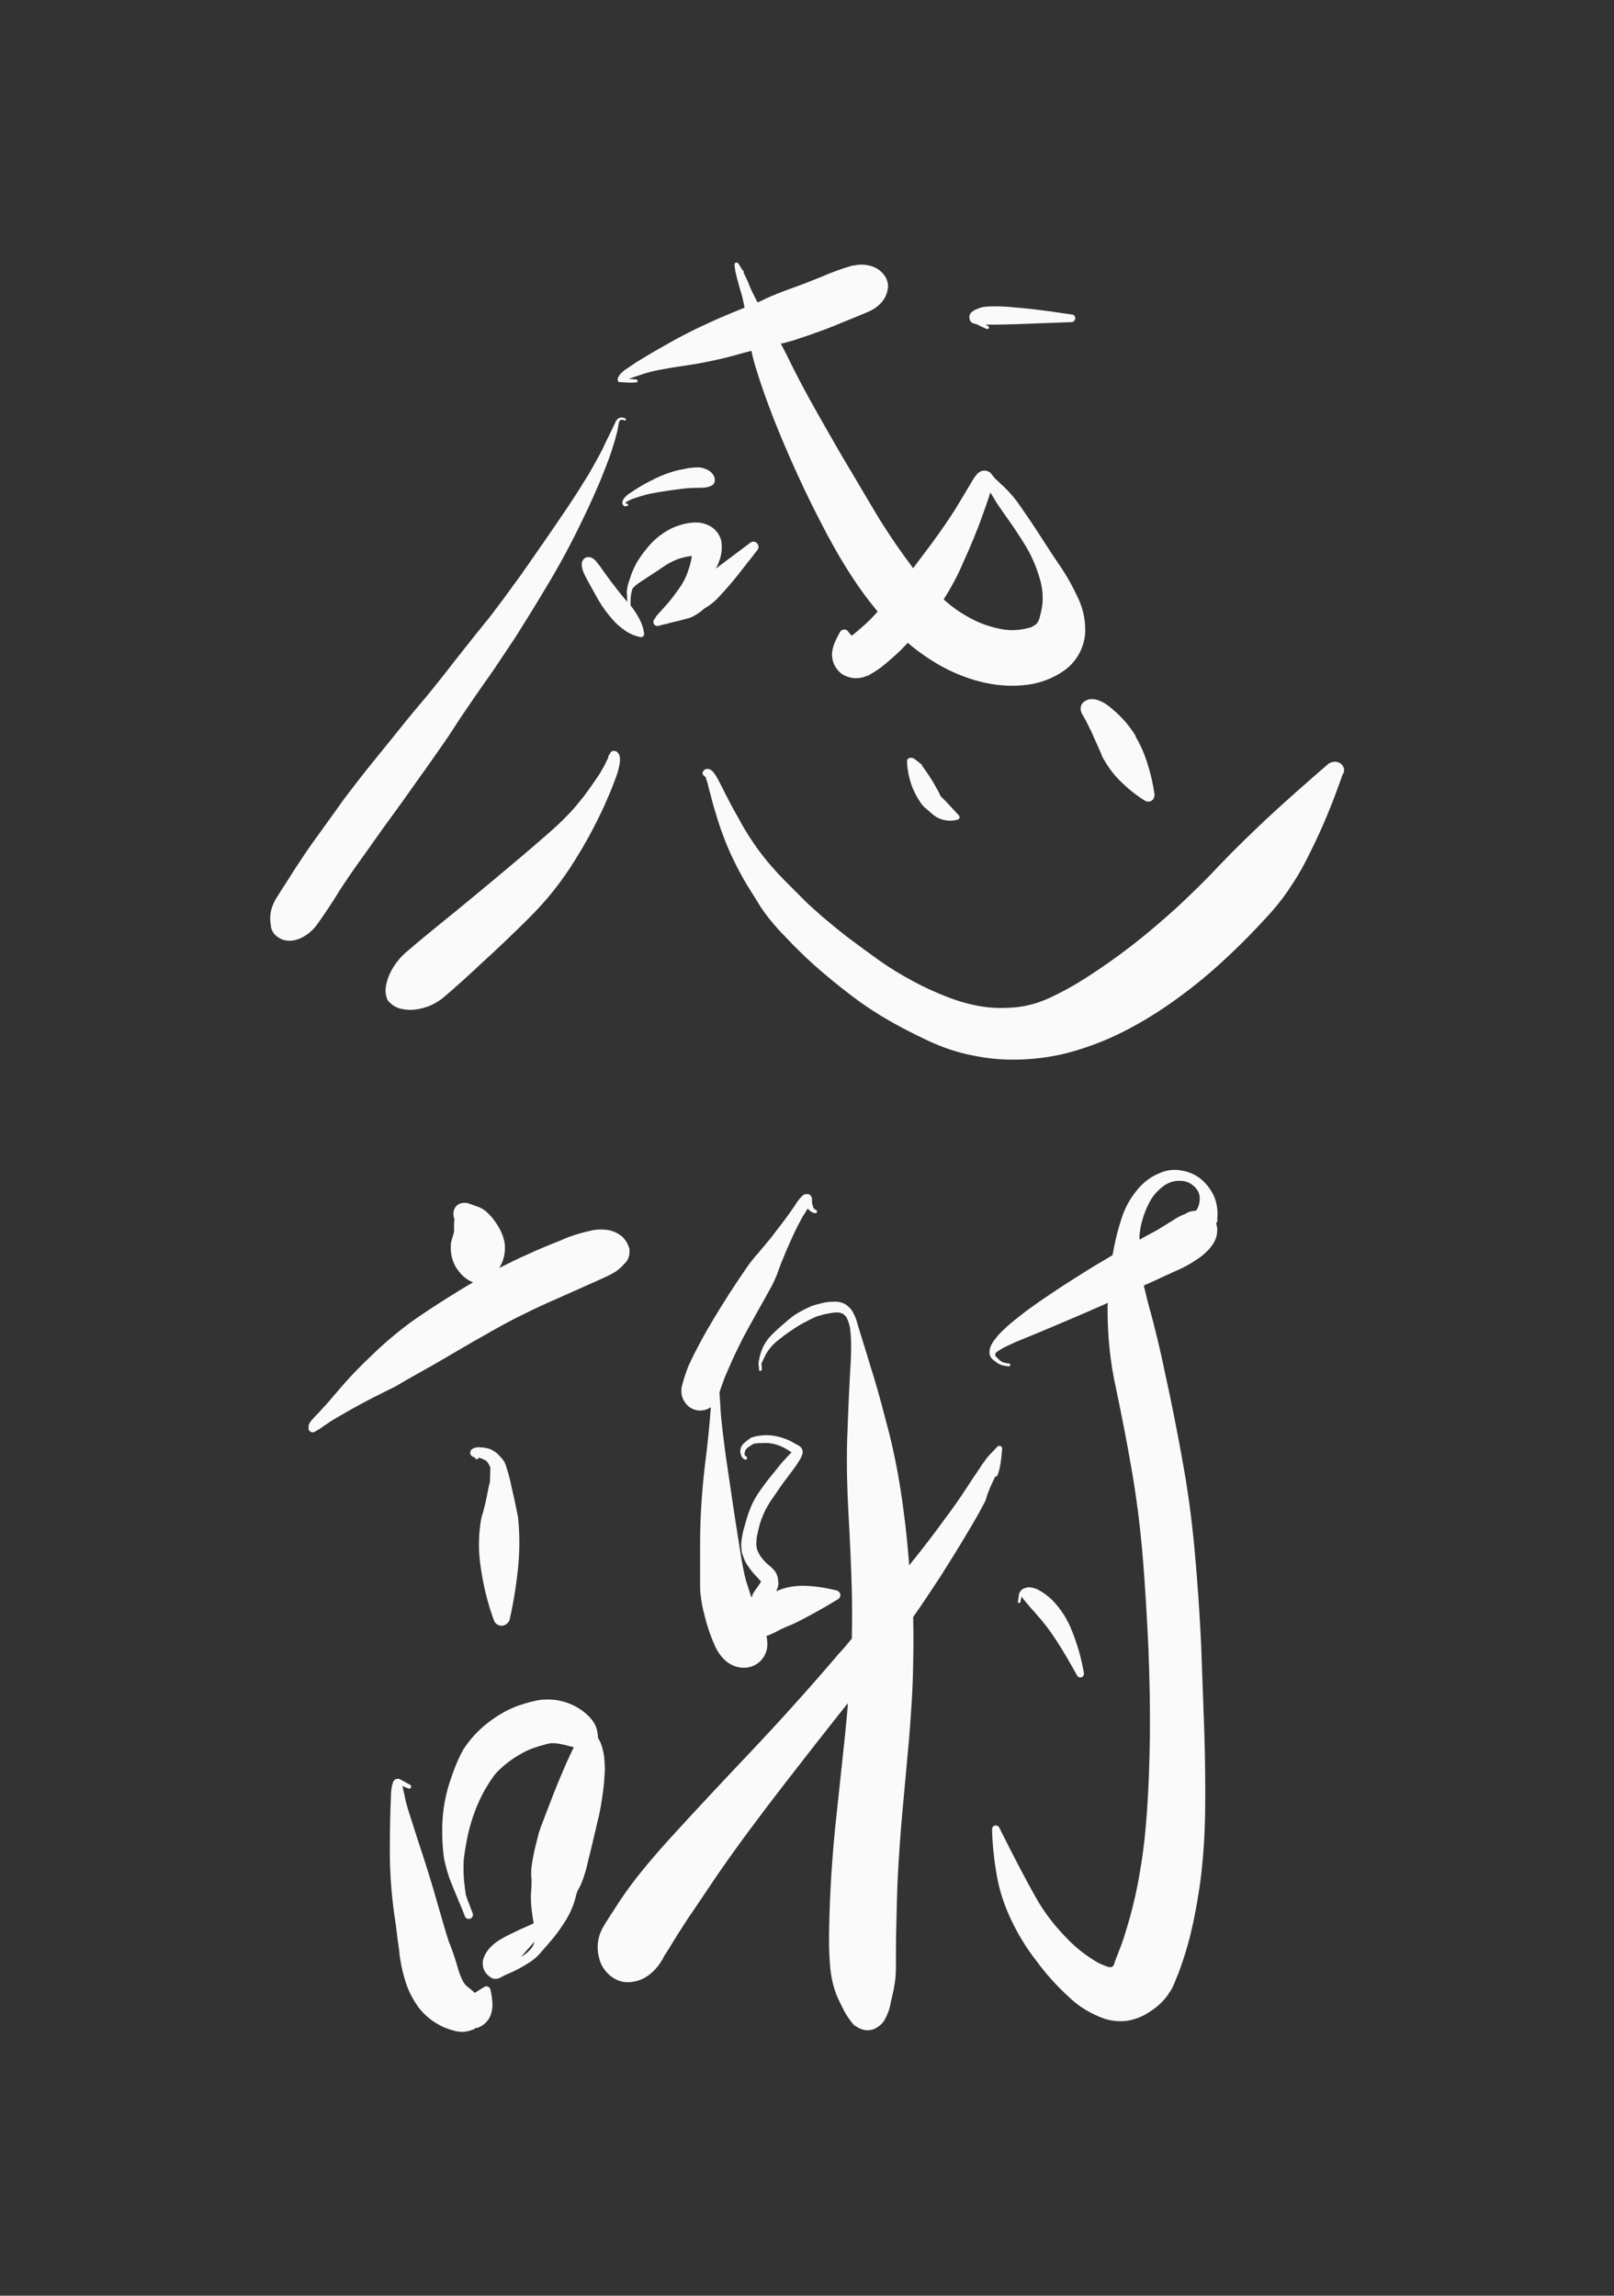 <?xml version="1.0" encoding="utf-8"?>
<!-- Generator: Adobe Illustrator 25.4.1, SVG Export Plug-In . SVG Version: 6.00 Build 0)  -->
<svg version="1.1" id="レイヤー_1" xmlns="http://www.w3.org/2000/svg" xmlns:xlink="http://www.w3.org/1999/xlink" x="0px"
	 y="0px" viewBox="0 0 450 640" style="enable-background:new 0 0 450 640;" xml:space="preserve">
<rect x="0" y="0" width="450" height="640" fill="#333333" stroke="none"/>
<style type="text/css">
	.st0{fill:#FAFAFA;}
	.st1{fill:none;}
</style>
<path class="st0" d="M283.8,446.5L283.8,446.5c0,0.2,0.1,0.4,0.3,0.4c0.2,0,0.4-0.1,0.4-0.3l0,0c0.1-0.5,0.2-1,0.3-1.5
	c0,0,0.1,0.1,0.1,0.1c0.2,0.3,0.4,0.6,0.6,0.8c0.3,0.4,0.6,0.7,0.9,1.1c0.9,1.1,1.9,2.1,2.8,3.2l0,0l0,0c1.9,2.1,3.6,4.4,5.1,6.7
	c2.2,3.3,4.1,6.7,6,10.1c0.3,0.5,0.9,0.7,1.4,0.4c0.4-0.2,0.6-0.7,0.5-1.1c-0.7-4.1-1.8-8-3.4-11.9c-1.2-3.1-3-5.9-5.3-8.3l0,0
	c0,0,0,0,0,0c0,0-0.1-0.1-0.1-0.1h0l0,0c-1.2-1.2-2.6-2.2-4.1-3c-0.7-0.3-1.4-0.5-2.2-0.6c-0.6,0-1.2,0.1-1.7,0.4c0,0-0.1,0-0.1,0
	c-0.1,0-0.1,0.1-0.2,0.1c-0.5,0.4-0.9,0.9-1,1.5l0,0C284,445.3,283.9,445.9,283.8,446.5L283.8,446.5z M339.2,341.5
	c0.3,1.1,0.2,2.3-0.1,3.4c-0.3,1-0.8,1.8-1.4,2.6c-1,1.3-2.3,2.5-3.7,3.4l0,0c-1.9,1.3-3.8,2.4-5.9,3.3l0,0c-1,0.4-1.9,0.9-2.9,1.3
	c-1.7,0.8-3.4,1.6-5.2,2.4c-0.4,0.2-0.8,0.3-1.1,0.5c0.4,1.7,0.8,3.3,1.2,4.9c1.9,6.7,3.5,13.5,4.9,20.3l0,0v0
	c1.7,7.7,3.2,15.4,4.6,23.1l0,0.1v0c1.6,8.5,2.7,17,3.5,25.6l0,0l0,0.1l0,0c0.8,8.8,1.4,17.5,1.8,26.3c0.3,8.3,0.6,16.5,0.9,24.8
	c0.2,7.2,0.3,14.4,0.2,21.7c-0.1,6.4-0.5,12.7-1.3,19c-0.7,5.1-1.6,10.1-2.8,15.1l0,0v0c-0.9,3.6-2,7.1-3.3,10.6l0,0
	c-0.5,1.1-0.9,2.3-1.4,3.4c-0.3,0.7-0.7,1.5-1.2,2.1c-0.2,0.3-0.3,0.6-0.5,0.8l0,0c-1.4,1.9-3.2,3.5-5.2,4.7l0,0
	c-0.3,0.2-0.5,0.3-0.8,0.5c-1.7,1-3.6,1.6-5.5,1.9c-2,0.2-4.1,0-6-0.6h0c-3.7-1.3-7.1-3.3-9.9-6c-3.4-3.1-6.4-6.4-9.1-10.1
	c-3-3.8-5.5-8-7.5-12.4l0,0l0,0c0,0,0,0,0,0s0,0,0,0c-1.6-3.5-2.8-7.2-3.5-11c-0.8-4.4-1.3-8.8-1.4-13.3c0-0.6,0.4-1.1,1-1.1
	c0.4,0,0.8,0.2,1,0.6l0,0c3.5,7,7,13.9,10.9,20.7c2.1,3.5,4.7,6.8,7.6,9.8c2.5,2.7,5.3,4.9,8.4,6.8l0,0c1,0.6,2,1,3,1.4
	c0.3,0.1,0.5,0.1,0.8,0.2c0.1,0,0.1,0,0.2,0l0,0c0.2,0,0.4,0,0.6-0.1c0.1-0.1,0.3-0.3,0.4-0.4c0.1-0.4,0.3-0.8,0.4-1.2
	c0.4-1,0.8-2.1,1.2-3.1c0.5-1.2,0.9-2.4,1.3-3.6c0.5-1.6,1-3.3,1.5-5l0,0c1.2-4.3,2.2-8.7,2.9-13.1l0,0c1-5.6,1.6-11.3,2-17.1
	c0.5-6.9,0.7-13.9,0.8-20.8c0.1-8.1-0.1-16.2-0.4-24.3c-0.4-8.6-0.9-17.2-1.6-25.8c-0.7-8.2-1.7-16.3-3.1-24.3
	c-1.3-7.6-2.8-15.2-4.4-22.8l0,0c-1.6-7.2-2.3-14.5-2.3-21.8c0-0.6,0-1.2,0.1-1.8c-1.7,0.8-3.5,1.5-5.2,2.3
	c-5.6,2.4-11.2,4.8-16.8,7.1c-1.8,0.7-3.7,1.5-5.4,2.3c-1.1,0.5-2.1,1-3,1.6c-0.2,0.2-0.5,0.3-0.7,0.5c-0.1,0.1-0.3,0.3-0.3,0.5
	c-0.1,0.2,0,0.5,0.2,0.7l0,0c0.3,0.3,0.7,0.7,1,1c0.2,0.2,0.5,0.3,0.7,0.5c0.6,0.2,1.3,0.4,1.9,0.4c0.2,0,0.4,0.2,0.4,0.4
	c0,0.2-0.2,0.4-0.4,0.4c0,0,0,0,0,0c-0.8,0-1.5-0.2-2.2-0.4l0,0c-0.3-0.1-0.7-0.3-1-0.5c-0.4-0.3-0.8-0.6-1.2-0.9c0,0,0,0-0.1-0.1
	l0,0c-0.5-0.4-0.8-1-0.9-1.6c-0.1-0.9,0.1-1.7,0.5-2.5c0.3-0.5,0.6-1.1,1-1.5c0.5-0.7,1-1.3,1.6-1.9c1.5-1.5,3.1-2.9,4.8-4.2l0,0
	c2.2-1.8,4.5-3.4,6.8-5c2.8-1.9,5.6-3.8,8.5-5.6c2.8-1.8,5.7-3.6,8.6-5.3c0.8-0.5,1.7-1,2.5-1.5c0-0.2,0-0.4,0.1-0.5
	c0.6-3.6,1.5-7.1,2.7-10.6c1-2.8,2.5-5.3,4.5-7.6l0,0c1.6-1.8,3.6-3.3,5.9-4.2c2-0.9,4.3-1.1,6.5-0.6c2,0.4,3.8,1.3,5.3,2.6l0,0v0
	c1.4,1.3,2.5,2.8,3.3,4.5c0.8,1.9,1.1,4.1,0.9,6.2l0,1c0,0-0.1,0-0.2,0.1C339,340.8,339.1,341.2,339.2,341.5L339.2,341.5z
	 M332.7,337.6c0.3,0,0.6-0.1,0.8-0.1c0,0,0,0,0,0c0.7-1,1-2.2,1-3.4l0,0c0-1.3-0.6-2.5-1.5-3.3l0,0c-1-1-2.4-1.6-3.8-1.6l0,0
	c-1.5-0.1-3,0.3-4.3,1.1c-1.5,1-2.8,2.3-3.8,3.8c-1.2,2-2.1,4.1-2.7,6.4c-0.4,1.4-0.6,2.7-0.7,4.1c0,0.3,0,0.6,0,1
	c0.7-0.4,1.3-0.7,2-1.1c0.9-0.5,1.9-1,2.8-1.5l0,0c1.5-0.9,2.9-1.8,4.4-2.7l0,0c1.1-0.8,2.3-1.4,3.6-1.9
	C331.2,337.9,331.9,337.7,332.7,337.6L332.7,337.6z M277.5,411.6c0.2,0.1,0.5,0,0.6-0.3c0.3-0.8,0.6-1.7,0.7-2.5l0,0
	c0.2-0.9,0.3-1.8,0.4-2.7l0,0l0.2-2.1c0-0.2,0-0.4-0.1-0.6c0,0-0.1-0.1-0.1-0.1l0,0c0,0-0.1-0.1-0.1-0.1c-0.3-0.2-0.6-0.1-0.9,0
	c-0.1,0.1-0.2,0.2-0.3,0.3l0,0l-2,2.1c-0.4,0.5-0.9,0.9-1.2,1.5c-0.5,0.6-1,1.3-1.4,2c-1.4,2-2.7,4-4,6c-1.9,2.9-3.8,5.6-5.9,8.4
	c-2.7,3.7-5.5,7.4-8.4,11c-0.5,0.6-1,1.2-1.5,1.9c-0.4-5.1-0.9-10.3-1.6-15.4c-0.9-7.1-2.2-14.2-3.9-21.1
	c-1.4-5.4-2.8-10.8-4.4-16.1c-1-3.1-1.9-6.3-2.9-9.4c-0.5-1.6-1-3.3-1.5-4.9c-0.3-1.2-0.7-2.4-1.3-3.5c-0.5-1-1.3-1.8-2.2-2.4
	c-1.1-0.6-2.3-0.8-3.5-0.7l0,0c-1.2,0-2.4,0.2-3.5,0.5c-0.8,0.2-1.6,0.4-2.4,0.7c0,0,0,0,0,0l0,0c-0.9,0.4-1.8,0.8-2.7,1.3
	c-0.5,0.3-1.1,0.6-1.6,0.9c-0.3,0.2-0.6,0.4-0.9,0.6c0,0,0,0,0,0c0,0-0.1,0-0.1,0.1c-0.8,0.6-1.5,1.2-2.2,1.8
	c-1.3,1.1-2.5,2.2-3.7,3.4l0,0c-1.4,1.4-2.4,3.1-3,5l0,0c-0.2,0.7-0.4,1.4-0.5,2.1c-0.1,0.2-0.1,0.5-0.1,0.7c0,0.2,0,0.3,0,0.5
	c0.1,0.4,0.1,0.8,0.1,1.2c0,0.2,0.1,0.4,0.3,0.5c0.2,0,0.4-0.1,0.5-0.3c0,0,0-0.1,0-0.1c0-0.5,0-0.9-0.1-1.4c0-0.1,0-0.1,0-0.2
	c0.1-0.2,0.1-0.4,0.2-0.5c0.3-0.6,0.6-1.3,0.9-1.9c0.8-1.5,1.9-2.8,3.2-3.9c1.3-1,2.5-2,3.9-2.9c0.7-0.5,1.5-1,2.3-1.5
	s1.6-0.9,2.4-1.3c0.5-0.3,1-0.5,1.6-0.8c0.3-0.1,0.6-0.3,0.9-0.4l0,0c0.7-0.2,1.4-0.4,2.1-0.6c1-0.2,2-0.4,3-0.5
	c0.7-0.1,1.4,0,2.1,0.3l0,0c0.5,0.3,0.9,0.7,1.2,1.2c0.4,0.9,0.7,1.8,0.9,2.8l0,0c0.2,1.6,0.3,3.3,0.3,4.9c0,3.2-0.2,6.5-0.4,9.7
	c-0.3,5.5-0.5,11-0.7,16.6c-0.2,7.1,0,14.2,0.4,21.3c0.4,6.9,0.7,13.9,0.9,20.8l0,0c0.1,4.4,0.1,8.9,0,13.3
	c-1.2,1.5-2.4,2.9-3.7,4.3c-8,9.4-16.3,18.6-24.8,27.6c-7.4,7.8-14.8,15.7-22.1,23.7c-2.8,3.1-5.5,6.2-8.1,9.4c-2,2.5-3.9,5-5.7,7.7
	c-1.1,1.6-2.1,3.3-3.2,4.9c-0.7,1.1-1.4,2.2-2,3.3l0,0c-1.3,2.5-1.6,5.3-0.9,8c0.6,2.7,2.4,5,4.9,6.2l0,0c1,0.5,2,0.7,3.1,0.7
	c2.3,0,4.5-0.8,6.3-2.3c1.1-0.9,2-1.9,2.8-3.1c0.2-0.3,0.3-0.6,0.5-0.8l0,0c0.4-0.8,0.8-1.5,1.3-2.2c1-1.6,1.9-3.1,2.9-4.7l0,0
	c1.5-2.4,3-4.7,4.6-7c2.2-3.3,4.4-6.5,6.6-9.8c6-8.7,12.4-17.2,18.9-25.6c5.8-7.5,11.6-14.9,17.5-22.3c-0.2,3-0.5,5.9-0.8,8.9
	c-0.7,6.9-1.5,13.8-2.2,20.7l0,0c-0.7,6-1.2,12-1.6,18c-0.3,4.7-0.5,9.5-0.6,14.2l0,0c-0.1,3.7-0.1,7.3,0.2,11l0,0
	c0.1,1.5,0.3,2.9,0.6,4.4c0.3,1.4,0.7,2.8,1.2,4.1l0,0c0.6,1.4,1.3,2.8,2,4.2c0.7,1.4,1.6,2.7,2.6,3.9c0.2,0.3,0.5,0.5,0.8,0.7
	l0.1,0c0.6,0.5,1.4,0.8,2.2,1c0.9,0.2,1.8,0.1,2.7-0.2c0.7-0.3,1.3-0.7,1.9-1.2c0,0,0,0,0,0s0,0,0.1-0.1c0.1-0.1,0.2-0.2,0.3-0.3
	c0.2-0.2,0.3-0.4,0.5-0.6c0.9-1.5,1.6-3.2,1.9-5l0,0c0.3-1.3,0.6-2.7,0.9-4l0,0c0.2-1.2,0.4-2.4,0.5-3.6c0.1-1.4,0.1-2.7,0.1-4.1
	c0-3.3,0-6.6,0.1-9.9l0,0c0.1-4.5,0.2-9,0.4-13.5c0.3-5.7,0.7-11.5,1.2-17.2c0.6-6.9,1.3-13.9,1.9-20.8l0,0
	c0.6-7.2,1.1-14.3,1.2-21.5l0,0c0.1-4.4,0.1-8.7,0-13.1c2.6-3.7,5.1-7.5,7.6-11.3c2.5-4,5-7.9,7.4-12c1.8-3,3.6-6.1,5.2-9.2
	C275.4,415.9,276.5,413.7,277.5,411.6C277.5,411.5,277.5,411.6,277.5,411.6z M226.4,334.7c0-0.3,0-0.6-0.1-0.9l0,0
	c0-0.1-0.1-0.2-0.1-0.2c-0.1-0.1-0.1-0.2-0.2-0.3c0,0,0,0,0,0l0,0c-0.1-0.1-0.3-0.2-0.4-0.3l0,0c0,0,0,0,0,0
	c-0.1-0.1-0.2-0.1-0.4-0.1c0,0,0,0,0,0c0,0-0.1,0-0.1,0c-0.2,0-0.3,0-0.5,0l0,0c-0.4,0.1-0.8,0.3-1,0.6c-0.2,0.2-0.4,0.4-0.6,0.6
	c-0.5,0.6-1,1.3-1.4,2c-1.7,2.5-3.5,4.9-5.3,7.2l0,0c-1,1.4-2.1,2.7-3.2,4c-0.8,0.9-1.5,1.9-2.3,2.7l0,0c-1.1,1.3-2.2,2.7-3.1,4.1
	c-1.5,2.2-3,4.4-4.4,6.6c-2.8,4.4-5.6,8.9-8.1,13.6c-0.9,1.7-1.8,3.4-2.6,5.1c-0.7,1.4-1.2,2.8-1.7,4.3c-0.2,0.8-0.5,1.6-0.7,2.4
	c-0.1,0.4-0.2,0.8-0.2,1.2c-0.2,1.8,0.6,3.6,2,4.8l0,0c0.5,0.4,1.1,0.7,1.7,0.9l0,0c1.5,0.5,3.2,0.2,4.5-0.7c-0.4,5.5-1,11-1.7,16.5
	c-0.8,7-1.3,14.1-1.3,21.2c0,4.2,0,8.4,0,12.5c0,1.4,0.2,2.7,0.4,4c0.2,1.5,0.6,3,1,4.5l0,0c0.7,2.8,1.7,5.6,2.9,8.2
	c0.5,1.1,1.2,2.1,2.1,3.1c0.6,0.6,1.2,1.2,2,1.6c1.7,1,3.7,1.3,5.6,0.8c1.5-0.4,2.8-1.4,3.6-2.6c0.9-1.3,1.3-2.9,1.1-4.6
	c0-0.5-0.1-0.9-0.2-1.3c0,0,0-0.1,0-0.1c1-0.4,2-0.8,2.9-1.3c1.4-0.8,2.9-1.4,4.4-2l0,0c1.9-0.9,3.8-1.9,5.6-2.9
	c2.4-1.3,4.8-2.7,7.1-4.1c0.6-0.4,0.8-1.2,0.4-1.8c-0.2-0.3-0.5-0.5-0.8-0.6c-2.8-0.7-5.7-1.2-8.7-1.3c-2.7-0.1-5.4,0.3-7.9,1.4l0,0
	c-0.1,0-0.2,0.1-0.3,0.1c0.1-0.2,0.2-0.3,0.2-0.5c0.3-0.6,0.5-1.3,0.4-2l0,0c0-0.3-0.1-0.6-0.1-1c0-0.2-0.1-0.3-0.1-0.5
	c-0.1-0.4-0.3-0.8-0.5-1.2c-0.2-0.4-0.5-0.7-0.8-1c-0.3-0.4-0.7-0.7-1.1-1c-0.6-0.5-1.2-1.1-1.7-1.7c-0.4-0.5-0.8-1-1.1-1.6l0,0
	c-0.3-0.5-0.5-1-0.6-1.5l0,0c-0.1-0.6-0.2-1.1-0.1-1.7c0-0.8,0.1-1.6,0.3-2.3c0.2-1,0.4-1.9,0.7-2.9c0.3-1,0.7-2,1.1-2.9
	c0.5-1.1,1.1-2.1,1.7-3.1c1.1-1.6,2.2-3.2,3.3-4.8c0.9-1.2,1.8-2.4,2.7-3.6l0,0c0.7-0.9,1.4-1.9,2-2.9c0.3-0.4,0.5-0.8,0.7-1.2
	c0.2-0.4,0.3-0.8,0.4-1.2l0,0c0-0.5-0.1-1-0.4-1.4c-0.2-0.2-0.4-0.4-0.7-0.6l0,0c0,0-0.1-0.1-0.2-0.1c-0.7-0.4-1.5-0.8-2.2-1.2l0,0
	c-1.2-0.6-2.5-1-3.8-1.3c-1.4-0.3-2.9-0.4-4.3-0.2l0,0c0,0,0,0-0.1,0l0,0c-0.6,0.1-1.1,0.1-1.7,0.3c-0.3,0.1-0.7,0.2-1,0.3h0
	c-0.1,0-0.1,0-0.1,0.1c-0.6,0.4-1.2,0.8-1.7,1.3c-0.8,0.6-1.2,1.5-1.2,2.5c0,0.3,0.1,0.6,0.2,0.8c0,0.2,0.1,0.4,0.2,0.6
	c0.2,0.4,0.5,0.6,0.9,0.8c0.2,0.1,0.5-0.1,0.6-0.3c0.1-0.2-0.1-0.5-0.3-0.6c-0.2-0.1-0.3-0.2-0.4-0.4c0-0.1,0-0.2,0-0.2
	c0-0.2,0-0.5,0.1-0.7l0,0c0.1-0.5,0.5-1,1-1.3c0.3-0.2,0.6-0.4,0.9-0.6c0.2-0.1,0.4-0.2,0.5-0.3l0,0c0.2-0.1,0.5-0.1,0.8-0.1
	c0.5-0.1,1.1-0.1,1.6-0.1c1.2-0.1,2.3,0,3.5,0.3c1.2,0.3,2.3,0.8,3.3,1.4c0.5,0.3,1,0.6,1.4,0.9c-0.2,0.2-0.3,0.3-0.5,0.5
	c-0.8,0.8-1.6,1.7-2.4,2.6c-1,1.2-1.9,2.4-2.9,3.6c-1,1.2-1.9,2.4-2.8,3.7c-1.1,1.5-2.1,3.2-2.8,4.9l0,0c0,0,0,0.1,0,0.1
	c-0.5,1.1-0.9,2.3-1.2,3.4c-0.3,1-0.6,2.1-0.9,3.2c-0.2,1-0.4,1.9-0.5,2.9l0,0c-0.1,0.9,0,1.9,0.1,2.8c0.1,0.5,0.3,0.9,0.4,1.3
	l0.6,1.5c0.4,0.7,0.9,1.4,1.4,2.1c0.6,0.8,1.3,1.6,2,2.3c0.3,0.3,0.5,0.6,0.8,0.9c0.1,0.1,0.1,0.1,0.2,0.2c0,0.1-0.1,0.1-0.1,0.2
	c-0.3,0.4-0.5,0.8-0.8,1.2c-0.4,0.5-0.8,1.1-1.1,1.6c-0.3,0.3-0.4,0.7-0.5,1.2c-0.1,0-0.1,0.1-0.2,0.1l-0.1-0.2
	c-0.5-1.4-0.9-2.9-1.4-4.3l0,0c-0.1-0.4-0.2-0.8-0.3-1.2c-0.2-0.8-0.3-1.5-0.5-2.3c-0.5-2.6-0.9-5.2-1.3-7.8
	c-1.1-6.8-2.1-13.6-3.1-20.5c-0.5-3.2-0.9-6.5-1.3-9.7c-0.3-2.6-0.6-5.3-0.7-7.9c-0.1-1-0.1-2.1-0.2-3.1c0.1-0.3,0.2-0.6,0.3-1
	c0.4-1.1,0.8-2.2,1.2-3.3c0.7-1.6,1.4-3.2,2.1-4.8c0.9-2,1.9-4,2.9-6c1.3-2.5,2.7-4.9,4-7.3c1.3-2.3,2.6-4.6,3.9-7
	c0.5-0.9,0.9-1.8,1.3-2.7c0.3-0.7,0.6-1.4,0.8-2.1c0.4-1.1,0.8-2.2,1.3-3.3c0.6-1.6,1.3-3.1,2-4.7s1.4-3.1,2.2-4.6
	c0.6-1.1,1.1-2.2,1.8-3.2c0.3-0.4,0.5-0.9,0.8-1.3c0.2,0.3,0.4,0.5,0.7,0.7l0,0l0,0l0,0l0,0l0,0l0,0c0.4,0.3,0.9,0.6,1.4,0.6l0,0
	c0.3,0,0.5-0.2,0.5-0.4c0-0.2-0.1-0.4-0.3-0.5c-0.3-0.1-0.5-0.3-0.7-0.6c-0.1-0.1-0.1-0.2-0.1-0.3c-0.1-0.2-0.1-0.4-0.2-0.6
	c0-0.2-0.1-0.3-0.1-0.5c0-0.1,0-0.1,0-0.2C226.4,334.9,226.4,334.8,226.4,334.7C226.4,334.7,226.4,334.7,226.4,334.7L226.4,334.7z
	 M166.5,508.2c-0.4,1.9-0.9,3.7-1.3,5.6l0,0c-0.5,1.9-0.9,3.8-1.4,5.7c-0.3,1.4-0.7,2.8-1.2,4.2c-0.4,1.1-0.8,2.2-1.4,3.1
	c0,0,0-0.1,0,0c-0.1,0.1-0.1,0.3-0.2,0.4c-0.2,0.6-0.4,1.1-0.5,1.7l0,0c-0.7,2.7-1.9,5.3-3.5,7.6c-1.1,1.7-2.3,3.3-3.6,4.8l-2,2.3
	l0,0c-0.2,0.3-0.5,0.5-0.7,0.8l0,0c-1,1.2-2.2,2.2-3.6,3c-1.4,0.9-2.9,1.7-4.4,2.4c-0.9,0.4-1.9,0.8-2.8,1.3l0,0
	c-0.3,0.2-0.5,0.3-0.8,0.4c-0.9,0.3-1.8,0.2-2.5-0.4l0,0c-0.1-0.1-0.3-0.2-0.4-0.3c-1.1-0.9-1.7-2.3-1.6-3.7c0-0.3,0-0.5,0.1-0.8v0
	c0.4-1.3,1.1-2.5,2.1-3.5l0,0c0.7-0.7,1.4-1.3,2.2-1.8c1-0.6,2-1.2,3.1-1.7c2.2-1.1,4.4-2.1,6.7-3.1c-0.1-0.6-0.2-1.2-0.3-1.8
	c-0.4-2.5-0.6-5-0.4-7.5c0.1-0.6,0.1-1.6,0.1-2.2c0-0.2,0-0.4,0-0.6c0-0.1,0-0.2,0-0.2c-0.2-1.4-0.1-2.8,0.1-4.2
	c0.2-1.4,0.5-2.8,0.8-4.2l0,0c0.3-1.2,0.6-2.4,0.9-3.6c0.2-0.9,0.5-1.8,0.8-2.6c0.7-1.8,1.4-3.7,2.1-5.5c1.1-2.8,2.1-5.5,3.3-8.3
	l0,0c1-2.4,2-4.7,3.1-7c0.2-0.5,0.5-1,0.7-1.4c-0.3-0.1-0.5-0.2-0.8-0.2c-1.1-0.3-2.3-0.6-3.4-0.8c-0.8-0.1-1.6-0.2-2.4-0.1
	c-0.5,0.1-1.1,0.2-1.6,0.4c-0.9,0.2-1.8,0.5-2.7,0.8l0,0c-1.2,0.4-2.4,0.9-3.6,1.6c-2.6,1.4-5.1,3.3-7.1,5.4
	c-0.7,0.8-1.3,1.7-1.9,2.6c-0.5,0.8-0.9,1.5-1.4,2.3c-2.1,3.8-3.6,7.9-4.6,12.2c-0.5,2.3-0.9,4.7-1.2,7.1c-0.1,2-0.1,4.1,0.1,6.1
	c0.1,0.8,0.2,1.7,0.3,2.5c0.1,0.4,0.1,0.9,0.2,1.3c0.1,0.4,0.3,0.8,0.4,1.2c0.5,1.3,1,2.6,1.5,3.9c0.2,0.6-0.1,1.3-0.7,1.5
	c-0.6,0.2-1.3-0.1-1.5-0.7c-0.5-1.4-1.1-2.8-1.7-4.2c-0.7-1.7-1.4-3.4-2.1-5.1c-0.9-2.2-1.5-4.5-2-6.8c-0.3-2.2-0.5-4.5-0.5-6.8
	c-0.1-4.7,0.5-9.4,1.9-13.9c0.6-1.8,1.2-3.6,1.9-5.3c0.6-1.5,1.3-3,2.1-4.4c1.8-2.8,4.1-5.3,6.8-7.4l0,0c2.7-2.1,5.6-3.8,8.8-4.9
	c1.2-0.4,2.5-0.8,3.8-1.1c1.2-0.3,2.4-0.5,3.6-0.5c2.2-0.1,4.4,0.3,6.5,1.1l0,0c2,0.8,3.9,2,5.4,3.5c0.8,0.8,1.4,1.6,1.9,2.6
	c0.3,0.7,0.5,1.4,0.6,2.1l0.1,0.8c0,0.2,0,0.2,0,0.4c0,0,0,0.1,0,0.1c0,0.1,0.1,0.1,0.1,0.2c0.5,0.8,0.9,1.7,1.1,2.6
	c0.3,1,0.5,2.1,0.6,3.1c0.1,1.3,0.2,2.7,0.1,4c-0.1,1.6-0.2,3.1-0.4,4.6C167.8,502.1,167.3,505.2,166.5,508.2z M149,541.3
	c-1,1.1-2,2.3-3,3.4c-0.2,0.3-0.5,0.5-0.7,0.8c0.1-0.1,0.3-0.2,0.4-0.2c1.1-0.7,2-1.5,2.7-2.5C148.7,542.3,148.9,541.8,149,541.3z
	 M135.3,553.8c-0.1,0-0.2,0.1-0.4,0.2c-0.8,0.5-1.6,1-2.4,1.5c0,0-0.1,0-0.1,0.1c-0.6-0.6-1.3-1.1-2-1.7l0,0c-0.6-0.4-1-1-1.4-1.7
	l0,0c-0.7-1.4-1.2-2.9-1.6-4.4l0,0c-0.6-2.1-1.3-4.1-2.1-6.1l0,0c-0.2-0.4-0.3-0.8-0.4-1.2c-0.2-0.7-0.5-1.4-0.7-2.2
	c-0.7-2.4-1.4-4.8-2.1-7.2c-1.7-6.1-3.6-12.1-5.6-18.1l0,0c-0.8-2.5-1.6-5-2.4-7.5c-0.5-1.6-1-3.2-1.3-4.9c-0.2-0.9-0.4-1.8-0.6-2.7
	c0.1,0,0.2,0,0.2,0.1c0.5,0.2,1,0.4,1.5,0.6c0.3,0.1,0.6,0,0.7-0.3c0.1-0.2,0-0.5-0.2-0.7c-0.7-0.4-1.5-0.8-2.2-1.2
	c-0.2-0.1-0.4-0.2-0.6-0.3c-0.1-0.1-0.3-0.1-0.4-0.2c0,0,0,0-0.1,0s-0.1,0-0.1,0c-0.1,0-0.1,0-0.2,0c0,0-0.1,0-0.1,0
	c-0.5,0.1-0.9,0.4-1.1,0.9c-0.1,0.3-0.2,0.7-0.3,1c-0.2,1-0.3,2-0.3,3c-0.2,4.4-0.3,8.8-0.3,13.2c-0.1,6.5,0.3,13,1.2,19.5
	c0.4,2.5,0.7,5,1,7.5c0.2,1.3,0.4,2.6,0.5,3.9c0.3,2.4,0.8,4.7,1.5,7c0.7,2.5,1.8,4.8,3.3,7c0.1,0.2,0.3,0.4,0.4,0.6l0,0
	c1.8,2.4,4.1,4.2,6.8,5.5l0,0c1.1,0.5,2.3,0.9,3.5,1.2c1.6,0.4,3.2,0.3,4.7-0.3c0,0,0.1,0,0.1,0c0.3-0.1,0.5-0.2,0.7-0.4l0,0
	c0,0-0.1,0-0.1,0.1c0,0,0.1,0,0.1-0.1c0.2-0.1,0.4-0.2,0.7-0.2l0,0c0,0,0.1,0,0.1,0c1.6-0.6,2.9-1.8,3.5-3.3
	c0.4-0.9,0.5-1.8,0.6-2.7c0-1.6-0.2-3.2-0.6-4.8C136.5,554,135.9,553.6,135.3,553.8C135.3,553.7,135.3,553.8,135.3,553.8
	L135.3,553.8z M135.7,417.3c-0.4,1.9-0.8,3.7-1.4,5.5c0,0.1,0,0.1,0,0.2c0,0.1-0.1,0.1-0.1,0.2c-0.8,4.4-0.9,9-0.2,13.5
	c0.7,5.1,1.9,10.1,3.7,15c0.4,1.2,1.7,1.8,2.9,1.4c0.7-0.3,1.3-0.9,1.5-1.6c1.1-4.9,1.9-9.9,2.4-15c0.4-4.3,0.4-8.6,0-12.8
	c0,0,0-0.1,0-0.1c0-0.1,0-0.2,0-0.3c-0.7-3.6-1.5-7.2-2.3-10.7l0,0c-0.3-1.1-0.5-2.1-0.9-3.2c-0.2-0.7-0.4-1.3-0.7-1.9
	c-0.4-0.6-0.9-1.2-1.5-1.8l0,0c-0.5-0.6-1.1-1-1.8-1.4l0,0c-0.5-0.3-1.1-0.5-1.7-0.6l0,0c-0.5-0.1-1-0.2-1.5-0.2h0c0,0-0.1,0-0.1,0
	c-0.7-0.1-1.5,0-2.1,0.3l0,0c-0.3,0.2-0.6,0.4-0.7,0.7c-0.2,0.5-0.1,1,0.3,1.4c0.2,0.1,0.4,0.3,0.6,0.3c0.2,0,0.3,0.2,0.4,0.3
	c0.1,0.2,0.3,0.4,0.6,0.3c0.2-0.1,0.3-0.2,0.3-0.4l0.2,0l0,0c0.4,0.1,0.7,0.2,1.1,0.4c0.3,0.1,0.6,0.3,0.9,0.5l0,0
	c0.1,0.1,0.1,0.1,0.2,0.2c0.2,0.2,0.3,0.4,0.4,0.6l0,0c0.2,0.3,0.4,0.7,0.5,1c0,0,0,0.1,0,0.1c0,0.3,0,0.5,0,0.8c0,1-0.1,2-0.1,3.1
	C136.2,414.5,136,415.9,135.7,417.3L135.7,417.3z M123.4,379c3.8-2.2,7.6-4.5,11.4-6.6l0,0c3.1-1.8,6.2-3.5,9.3-5.1
	c2.8-1.4,5.7-2.8,8.6-4.1c3-1.3,6-2.7,9-4c2.2-1,4.5-2,6.7-3l0,0c1.1-0.5,2.1-1,3.1-1.6c0.9-0.6,1.7-1.3,2.4-2.1
	c0.2-0.2,0.4-0.4,0.6-0.6c0.8-1,1.1-2.2,1-3.4c0,0,0,0,0-0.1s0,0,0-0.1c0-0.3-0.1-0.5-0.2-0.7l0,0c-0.3-0.9-0.8-1.8-1.5-2.5l0,0
	c-0.2-0.3-0.5-0.5-0.8-0.7l0,0c-1.3-1-2.9-1.5-4.5-1.6c-1.4-0.1-2.9,0-4.2,0.4l0,0c-2.8,0.6-5.6,1.5-8.2,2.7
	c-3.1,1.2-6.2,2.5-9.2,3.9c-2.6,1.1-5.1,2.4-7.7,3.7c1.3-2.1,1.8-4.5,1.5-6.9c0-0.1,0-0.3-0.1-0.4c0-0.1,0-0.2,0-0.2
	c-0.1-0.2-0.1-0.4-0.2-0.7c0,0,0,0,0,0l0,0c0,0,0,0,0-0.1c-0.4-1.3-1-2.6-1.8-3.8l0,0c-0.4-0.6-0.8-1.2-1.2-1.7l0,0
	c-0.4-0.5-0.9-1.1-1.4-1.5c-0.2-0.2-0.3-0.3-0.5-0.5l0,0l0,0c-0.9-0.7-1.8-1.2-2.9-1.5l0,0c-0.5-0.2-0.9-0.3-1.4-0.5l0,0
	c-1.1-0.5-2.3-0.5-3.3,0c-0.5,0.3-0.9,0.7-1.1,1.1c-0.5,1-0.5,2.1-0.1,3.1c0,0,0,0.1,0,0.1c-0.1,0.6-0.1,1.3-0.1,1.9
	c0,0.5,0,1,0,1.5l0,0c0-0.1,0,0,0,0c-0.2,0.7-0.4,1.4-0.6,2.1c-0.1,0.2-0.1,0.4-0.2,0.7c0,0,0,0,0,0v0c-0.1,0.3-0.1,0.6-0.1,0.8
	c-0.2,2.6,0.5,5.3,2.2,7.4c0.7,0.9,1.4,1.6,2.3,2.2c0.5,0.4,1.1,0.6,1.7,0.9c-1.4,0.8-2.8,1.6-4.2,2.5l0,0
	c-3.9,2.4-7.8,4.9-11.6,7.5c-4.4,3.1-8.5,6.5-12.3,10.2c-3.4,3.2-6.7,6.6-9.7,10.2l0,0c-1.1,1.2-2.1,2.5-3.2,3.7
	c-0.8,0.8-1.5,1.7-2.3,2.5l0,0c-0.6,0.6-1.1,1.1-1.6,1.7c-0.4,0.4-0.7,0.9-0.9,1.4c-0.1,0.3-0.1,0.6,0,0.8c-0.1,0-0.1,0-0.1,0.2
	c0,0.2,0.1,0.4,0.2,0.6c0.4,0.5,1.1,0.7,1.6,0.3c0,0,0,0,0,0c0.1,0,0.2-0.1,0.2-0.1c0.4-0.2,0.8-0.5,1.2-0.7
	c0.6-0.4,1.2-0.9,1.9-1.3c0.9-0.7,1.8-1.2,2.8-1.8c1.4-0.8,2.8-1.6,4.2-2.4l0,0c3.9-2.2,7.9-4.2,12-6.2
	C114.4,384,119,381.6,123.4,379L123.4,379z M301.3,197.8c0,0.3,0.1,0.5,0.2,0.8c0.1,0.3,0.2,0.5,0.4,0.8c0.2,0.3,0.4,0.6,0.5,0.9
	l0,0c0.3,0.4,0.5,0.9,0.7,1.3c0.4,0.7,0.7,1.5,1.1,2.2c1,2.2,1.9,4.3,2.9,6.5c0,0,0,0.1,0,0.1c0,0,0,0,0,0c0,0.1,0.1,0.1,0.1,0.2
	c0,0.1,0.1,0.2,0.1,0.3c1.3,2.4,2.9,4.7,4.8,6.6c2.2,2.2,4.5,4.1,7.1,5.7c0.8,0.5,1.9,0.3,2.4-0.5c0.2-0.4,0.3-0.8,0.3-1.2
	c-0.4-2.9-1.1-5.9-2-8.7c-0.8-2.6-1.9-5.1-3.3-7.5c0,0,0,0,0-0.1s0,0,0-0.1c-1.5-2.4-3.3-4.6-5.4-6.5c-0.8-0.7-1.6-1.4-2.4-2
	c-0.7-0.5-1.5-1-2.4-1.3c-0.7-0.3-1.3-0.4-2.1-0.4c-0.5,0-1.1,0.1-1.5,0.4C301.8,195.7,301.2,196.7,301.3,197.8z M263.2,222.9
	L263.2,222.9c-0.3-0.3-0.6-0.6-0.9-0.9c-0.1-0.1-0.1-0.2-0.2-0.3s0,0,0-0.1c0,0,0,0,0,0c-0.4-0.9-0.9-1.7-1.4-2.6l0,0
	c-0.7-1.3-1.5-2.5-2.3-3.7c-0.4-0.6-0.9-1.2-1.3-1.8c0-0.2-0.1-0.4-0.3-0.5c-0.1-0.1-0.2-0.1-0.3-0.2c-0.2-0.2-0.5-0.4-0.7-0.6
	l-1.1-0.8c0,0-0.1,0-0.1,0c0,0-0.1-0.1-0.2-0.1l0,0c0,0,0,0,0,0c0,0-0.1,0-0.1,0c0,0,0,0-0.1,0s0,0,0,0c-0.1,0-0.2,0-0.2-0.1
	c0,0,0,0,0,0c-0.1,0-0.3,0.1-0.4,0.1c-0.1,0-0.1,0.1-0.2,0.1c-0.1,0-0.1,0.1-0.2,0.1c-0.1,0.1-0.1,0.1-0.2,0.2c0,0-0.1,0.1-0.1,0.1
	c0,0,0,0,0,0.1c0,0,0,0,0,0.1c0,0,0,0.1,0,0.1l0,0.1v0l0,0.2c0,0.1,0,0.2,0,0.3c0,0,0,0,0,0l0.1,1.3c0.2,1.3,0.4,2.5,0.8,3.8
	c0.4,1.5,1.1,3,1.9,4.4c0.3,0.6,0.7,1.1,1,1.6c0.3,0.5,0.7,0.9,1.1,1.3l0,0c0.7,0.6,1.4,1.2,2.1,1.8l0,0l0,0l0,0l0,0
	c1.9,1.7,4.6,2.3,7.1,1.6c0.4-0.1,0.6-0.5,0.5-0.9c0-0.1,0-0.1-0.1-0.2C265.9,225.8,264.6,224.3,263.2,222.9z M373.1,212.5
	c-1-0.3-2-0.1-2.8,0.5c-5.9,5.1-11.7,10.2-17.4,15.5c-4.2,4-8.4,8-12.4,12.2l0,0c-4,4.3-8.2,8.4-12.5,12.4
	c-4.1,3.7-8.3,7.3-12.7,10.7l0,0c-3.9,3-8,5.9-12.2,8.6c-3.4,2.2-7,4.2-10.7,5.9c-2.9,1.3-6,2.2-9.1,2.5c-3.2,0.3-6.3,0.3-9.5-0.2
	c-3.2-0.5-6.4-1.4-9.5-2.6c-3.4-1.3-6.7-2.8-9.8-4.5l0,0c-3.2-1.7-6.3-3.6-9.3-5.7c-2.9-2.1-5.8-4.2-8.6-6.3c-2.6-2-5-4-7.5-6.1
	c-1-0.9-1.9-1.7-2.9-2.6c-0.5-0.4-0.9-0.8-1.4-1.3l0,0c-0.9-0.9-1.7-1.7-2.6-2.6l0,0c-1.1-1.1-2.3-2.3-3.4-3.4l0,0
	c-1.3-1.3-2.5-2.6-3.7-4c-1.5-1.7-2.9-3.5-4.2-5.3c-1.4-2-2.7-4-3.9-6.1l0,0c-1-1.9-2.1-3.7-3.1-5.6c-0.7-1.4-1.5-2.8-2.2-4.3
	c-0.5-1-1-1.9-1.5-2.9l0,0c-0.3-0.5-0.6-1.1-1-1.6c-0.3-0.5-0.7-0.9-1.1-1.1c-0.3-0.2-0.7-0.3-1.1-0.2c0,0,0,0,0,0
	c-0.1,0-0.1,0-0.2,0c-0.6,0.2-1,0.8-0.9,1.4c0,0,0,0,0,0c0.1,0.2,0.2,0.3,0.3,0.4c0,0,0,0,0,0c0,0,0,0,0.1,0.1s0.1,0.1,0.1,0.1
	c0,0,0,0,0,0c0.1,0.1,0.2,0.1,0.3,0.2c0.1,0.1,0.1,0.2,0.1,0.3c0.2,0.5,0.3,1,0.5,1.5l0,0c0.2,1,0.5,2.1,0.8,3.1
	c0.4,1.6,0.8,3.2,1.3,4.7c0.6,2.1,1.3,4.3,2.1,6.4c0.9,2.5,1.9,4.9,3.1,7.3c1.1,2.3,2.3,4.5,3.6,6.7c1,1.6,2,3.2,3,4.8
	c0.9,1.6,2,3.1,3.1,4.5c0.9,1.1,1.7,2.1,2.6,3.1l0,0c1.4,1.5,2.9,3,4.3,4.5l0,0c2.5,2.5,5,4.9,7.7,7.2c2.9,2.5,5.8,4.8,8.8,7.1
	c3.3,2.5,6.8,4.8,10.5,6.9c3.5,2,7.1,3.8,10.7,5.5c3.9,1.8,7.9,3.2,12.1,4c4.2,0.9,8.5,1.3,12.8,1.2c4.6-0.1,9.2-0.7,13.6-1.8
	c4.9-1.3,9.6-3,14.2-5.2c5.2-2.5,10.2-5.5,14.9-8.8c5.1-3.6,10-7.5,14.6-11.8c4.7-4.3,9.1-8.8,13.4-13.6l0,0l0.1-0.1l0,0l0,0l0,0
	c2.1-2.4,4-4.9,5.7-7.6c1.8-2.7,3.4-5.6,4.8-8.5c3.6-7.1,6.6-14.5,9.2-22C375.3,214.7,374.5,213,373.1,212.5
	C373.1,212.5,373.1,212.5,373.1,212.5z M168.3,213.8L168.3,213.8c-0.6,1.1-1.2,2.1-1.9,3.1c-1.1,1.6-2.2,3.2-3.4,4.8
	c-1.5,1.9-3,3.8-4.7,5.5c-2,2.1-4.1,4-6.3,5.9c-4.8,4.2-9.7,8.3-14.6,12.4c-4.5,3.7-9,7.5-13.5,11.1c-3.6,2.9-7.1,5.8-10.6,8.8
	c-1.9,1.6-3.5,3.7-4.6,6c-0.5,1.1-0.9,2.3-1.1,3.5c-0.2,1.2-0.1,2.4,0.3,3.5c0.1,0.3,0.3,0.7,0.6,0.9c1,1.1,2.3,1.8,3.7,2
	c1.3,0.3,2.6,0.3,3.9,0.1c3-0.4,5.7-1.7,8-3.7c3.5-3,6.9-6.1,10.3-9.3c4.4-4,8.7-8.1,12.9-12.3c5-4.9,9.3-10.3,13-16.3
	c3.1-4.9,5.8-10,8.2-15.2c0.8-1.9,1.7-3.8,2.4-5.7c0.5-1.3,1-2.6,1.4-3.9c0.2-0.8,0.4-1.6,0.5-2.4c0.1-0.7,0.1-1.3-0.1-2
	c-0.1-0.3-0.2-0.5-0.4-0.7c-0.4-0.5-1-0.7-1.6-0.5c-0.2,0.1-0.4,0.2-0.5,0.4c-0.1,0.1-0.1,0.2-0.1,0.3l-0.1,0.1
	c-0.1,0.2-0.2,0.3-0.3,0.4c-0.1,0.2-0.1,0.4-0.1,0.6c-0.1,0.1-0.1,0.2-0.2,0.4C169,212.5,168.6,213.2,168.3,213.8L168.3,213.8z
	 M270.7,89.7c0.4,0.4,0.9,0.6,1.4,0.6c1,0.5,2,1,3,1.4c0.2,0.1,0.5,0,0.6-0.2c0.1-0.2,0-0.5-0.2-0.6c0,0,0,0,0,0
	c-0.2-0.1-0.5-0.2-0.7-0.4c1,0,2,0,3,0c1.6,0,3.2-0.1,4.8-0.1c5.4-0.2,10.7-0.4,16.1-0.6c0.6,0,1.1-0.5,1.1-1.1c0-0.5-0.4-1-0.9-1
	c-5.3-0.8-10.7-1.6-16.1-2c-1.8-0.2-3.5-0.3-5.3-0.3c-1.1,0-2.2,0-3.3,0.2c0,0,0,0-0.1,0s0,0-0.1,0c-0.8,0.2-1.5,0.5-2.2,0.8
	c-0.3,0.2-0.6,0.4-0.9,0.6c-0.6,0.5-0.8,1.4-0.5,2.1C270.4,89.4,270.5,89.5,270.7,89.7z M200.8,166c1.8-1.9,3.4-3.8,5-5.8
	c1.8-2.3,3.6-4.6,5.4-6.9c0.5-0.6,0.3-1.5-0.3-2c-0.5-0.4-1.2-0.4-1.7,0c-3.2,2.4-6.4,4.8-9.6,7.2c0.3-0.6,0.6-1.2,0.8-1.8
	c0.8-1.8,1-3.9,0.7-5.9l0,0c-0.3-1.4-1.2-2.7-2.3-3.6c-1.1-0.8-2.4-1.3-3.8-1.5l0,0c-1.2-0.1-2.3,0-3.5,0.2c-1.1,0.2-2.3,0.6-3.4,1
	c-3,1.3-5.6,3.3-7.6,5.8c-1,1.2-1.9,2.4-2.7,3.7c-0.7,1.1-1.2,2.3-1.7,3.5c-0.3,0.8-0.5,1.6-0.8,2.4c-0.2,0.5-0.3,1-0.4,1.6
	c-0.1,0.5-0.2,1.1-0.1,1.6c0,0.7,0.1,1.5,0.1,2.2c0,0,0,0.1,0,0.1c-1.1-1.3-2.1-2.5-3.1-3.8c-1-1.3-2-2.6-3-4l0,0
	c-0.6-0.8-1.1-1.6-1.7-2.4c-0.1-0.1-0.1-0.1-0.2-0.2l-0.7-0.9c-0.2-0.2-0.3-0.4-0.5-0.5l0,0c-0.4-0.4-1-0.7-1.6-0.7
	c-0.2,0-0.5,0.1-0.7,0.1c-0.5,0.2-1,0.7-1.1,1.3c-0.1,0.3-0.1,0.6-0.1,0.9c0.1,0.8,0.3,1.7,0.7,2.4c0.4,0.9,0.9,1.8,1.4,2.7l0,0
	c0.8,1.5,1.7,3,2.5,4.5c1.1,1.9,2.4,3.7,3.9,5.4c1.1,1.3,2.4,2.4,3.9,3.4c1.2,0.8,2.5,1.3,3.9,1.6c0.5,0.1,1-0.2,1.1-0.7
	c0,0,0,0,0,0c0-0.1,0-0.2,0-0.3c-0.2-1.4-0.6-2.7-1.3-4c-0.7-1.3-1.5-2.6-2.5-3.8c0-0.4,0-0.9,0-1.3c0-0.7,0.1-1.4,0.2-2.1
	c0.1-0.4,0.2-0.8,0.3-1.2c0.1-0.1,0.2-0.3,0.3-0.4c0.2-0.2,0.3-0.3,0.5-0.5c0.6-0.5,1.2-0.9,1.8-1.3c2.1-1.4,4.2-2.7,6.2-4.1
	c1-0.7,2-1.2,3.1-1.7c0.8-0.4,1.6-0.6,2.4-0.8c0.7-0.2,1.5-0.3,2.2-0.4c0,0,0.1,0,0.1,0c-0.2,1.5-0.6,2.9-1.1,4.3l0,0
	c-0.6,1.8-1.5,3.5-2.7,5.1l0,0c-1.2,1.7-2.5,3.4-3.9,4.9c-0.5,0.6-1.1,1.2-1.6,1.8c-0.3,0.3-0.6,0.6-0.8,1l0,0l-0.4,0.6l0,0
	c-0.3,0.4-0.3,1,0,1.4c0.2,0.2,0.5,0.4,0.8,0.4l0,0c0.1,0,0.3,0,0.4,0c0,0,0,0,0,0l0,0l0.6-0.2c0.3-0.1,0.6-0.1,0.8-0.2
	c0.5-0.1,1.1-0.2,1.6-0.4c1.8-0.4,3.7-0.9,5.5-1.4c0,0,0.1,0,0.1,0c0.1,0,0.1,0,0.2-0.1c0.1,0,0.2-0.1,0.3-0.1c0,0,0,0,0,0
	c1.3-0.6,2.5-1.4,3.6-2.4C198.2,168.6,199.6,167.4,200.8,166L200.8,166z M174.6,140c0.1-0.1,0.3-0.2,0.4-0.3
	c0.6-0.3,1.2-0.6,1.9-0.8c2-0.7,4.1-1.3,6.2-1.6c2.3-0.4,4.5-0.7,6.8-1c1.5-0.2,3.1-0.3,4.6-0.3c0.7,0,1.5,0,2.2-0.1
	c0.7-0.1,1.4-0.3,2-0.7c0.2-0.2,0.4-0.5,0.5-0.7c0.2-0.6,0.1-1.3-0.2-1.9c-0.3-0.5-0.7-1-1.2-1.3c-0.9-0.6-2.1-1-3.2-1
	c-0.9,0-1.7,0.1-2.6,0.2c-1,0.2-2,0.4-3,0.6c-2.4,0.6-4.8,1.5-7.1,2.7c-2.1,1-4.1,2.2-6,3.5c-0.7,0.4-1.3,0.9-1.8,1.5
	c-0.3,0.3-0.5,0.8-0.6,1.2l0,0c0,0,0,0.1,0,0.1v0v0c0,0.4,0.2,0.7,0.4,0.9c0.3,0.2,0.6,0.2,1,0c0.2-0.1,0.3-0.2,0.2-0.4
	c-0.1-0.2-0.2-0.3-0.4-0.2l0,0c-0.1,0-0.1,0-0.2,0c0,0-0.1,0-0.1,0c0-0.1,0-0.2,0-0.3C174.5,140,174.6,140,174.6,140z M172.3,106.2
	c-0.1-0.3-0.1-0.6,0-0.9c0.2-0.4,0.4-0.7,0.7-1.1c0.5-0.5,1.1-1,1.7-1.4c1-0.7,2-1.3,3-2c1.5-0.9,3-1.8,4.5-2.7c2-1.1,4-2.3,6-3.4
	c5-2.7,10.1-5.1,15.4-7.3l0,0c1.3-0.5,2.6-1.1,4-1.6c0-0.2-0.1-0.3-0.1-0.5c-0.3-1.5-0.6-3-1.1-4.4c-0.3-1.1-0.6-2.2-0.9-3.3
	c-0.2-0.7-0.3-1.4-0.5-2.1l-0.2-1.5c-0.1-0.3,0-0.5,0.2-0.7c0,0,0.1-0.1,0.2-0.1c0.2,0,0.3,0,0.5,0.1c0.1,0.1,0.1,0.1,0.2,0.2l0,0
	l0.8,1.3c0,0,0,0,0,0.1c0.2,0.2,0.4,0.4,0.6,0.7c0.1,0.1,0.1,0.3,0,0.4c0.1,0.3,0.3,0.5,0.4,0.8c0.5,1,1,2.1,1.4,3.2
	c0.6,1.4,1.3,2.7,2,4.1c0,0.1,0.1,0.2,0.1,0.2c0.8-0.3,1.6-0.7,2.4-1.1c2.4-1.1,4.8-2,7.3-2.9c2.8-1,5.6-2.1,8.3-3.2
	c2.7-1.2,5.5-2.2,8.3-3c0.2-0.1,0.5-0.1,0.7-0.1c1.3-0.3,2.7-0.3,4,0c2.1,0.4,3.9,1.7,4.9,3.6c0.3,0.7,0.5,1.5,0.5,2.2l0,0
	c-0.1,1.9-0.9,3.7-2.3,5c-1,1-2.2,1.7-3.4,2.2c-2.4,1-4.8,2-7.3,3c-3,1.3-6.1,2.4-9.2,3.5c-1.4,0.5-2.8,0.9-4.2,1.4
	c-1.2,0.3-2.3,0.7-3.5,0.9c0.7,1.4,1.5,2.8,2.2,4.3c1.9,3.9,3.9,7.7,6,11.5c2.7,4.9,5.5,9.7,8.3,14.6c3.1,5.2,6.2,10.5,9.3,15.7
	c2.7,4.6,5.7,9.1,8.8,13.4l0,0c0.8,1,1.5,2.1,2.3,3.1c1.7-2.3,3.4-4.5,5.1-6.8c2.7-3.7,5.4-7.5,7.7-11.4l0,0
	c1.3-2.2,2.6-4.3,3.9-6.5c0.3-0.5,0.6-0.9,1-1.4c0.2-0.3,0.5-0.5,0.8-0.7c0.7-0.5,1.6-0.5,2.4-0.2c0.1,0.1,0.3,0.2,0.4,0.2l0,0
	c0.1,0.1,0.2,0.1,0.2,0.2l0,0c0.1,0.1,0.1,0.1,0.2,0.2l0.1,0.1c0.1,0.1,0.2,0.3,0.3,0.4l0,0l0,0c0.1,0.2,0.3,0.3,0.4,0.5
	c0.3,0.4,0.6,0.7,1,1c0.5,0.5,1.1,1.1,1.7,1.6c1.8,1.7,3.4,3.6,4.8,5.7l0,0c1.8,2.6,3.6,5.2,5.3,7.9v0c1.9,2.9,3.8,5.9,5.8,8.8
	c1.9,2.8,3.6,5.9,5,9c1.5,3.2,2.1,6.8,1.8,10.3c-0.3,1.9-0.9,3.8-1.9,5.4c-1,1.7-2.4,3.2-4,4.3h0c-3,2.1-6.5,3.4-10.1,3.9l0,0
	l-0.1,0h0c-3.8,0.5-7.7,0.3-11.5-0.5c-4.3-0.9-8.4-2.5-12.3-4.6c-3.4-1.9-6.6-4.1-9.5-6.6c-1.1,1.1-2.1,2.3-3.3,3.3
	c-1.3,1.2-2.7,2.4-4.1,3.5c-1.2,0.9-2.5,1.7-3.8,2.4c0,0-0.1,0-0.1,0l0,0c0,0,0,0,0,0s-0.1,0-0.1,0c-2.3,1.1-5,0.8-7.1-0.6
	c-1.8-1.4-2.8-3.6-2.6-5.9c0.1-1,0.4-2,0.8-2.9c0.4-1,0.9-1.9,1.4-2.8c0.4-0.7,1.3-0.9,1.9-0.5c0.2,0.1,0.3,0.2,0.4,0.4
	c0.3,0.4,0.6,0.8,1,1.1c0.3-0.2,0.6-0.5,0.9-0.7c1.1-0.9,2.2-1.9,3.2-2.8c1.1-1,2.1-2.1,3.1-3.2c-1.7-2.1-3.4-4.2-4.9-6.4
	c-3.4-4.8-6.4-9.9-9.2-15.1l0,0c-2.9-5.5-5.7-11.1-8.3-16.8c-2.4-5.3-4.7-10.6-6.8-16c-1.6-4.2-3.2-8.5-4.5-12.8
	c-0.6-1.8-1.1-3.7-1.5-5.6c-0.8,0.2-1.5,0.4-2.3,0.6c-5.5,1.6-11,2.8-16.7,3.6c-2.2,0.3-4.4,0.7-6.6,1.1c-1.6,0.3-3.2,0.7-4.7,1.2
	c-1.1,0.4-2.2,0.7-3.3,1.1c-0.2,0.1-0.4,0.1-0.6,0.2c0.7,0.1,1.4,0.1,2.1,0.2c0.2,0,0.4,0.2,0.4,0.4c0,0.2-0.2,0.4-0.4,0.4
	c-1.1,0.1-2.2,0.1-3.3,0l0,0c-0.5,0-0.9-0.1-1.4-0.1c-0.1,0-0.2-0.1-0.4-0.1l0,0C172.5,106.6,172.4,106.4,172.3,106.2z M263.1,167.1
	c2.2,2,4.6,3.7,7.2,5.1c2.5,1.4,5.2,2.4,8,3c2.1,0.5,4.2,0.6,6.3,0.3c0.8-0.1,1.6-0.3,2.4-0.5c0.5-0.1,0.9-0.3,1.3-0.6l0,0
	c0.5-0.3,0.9-0.6,1.1-1.1c0.3-0.5,0.5-1.1,0.6-1.7c0.3-1,0.4-1.9,0.6-2.9c0.3-2.6,0-5.2-0.8-7.7c-0.9-3.1-2.2-6.1-3.9-8.9
	c-1.6-2.6-3.3-5.2-5.1-7.7c-1.4-2-2.8-3.9-4-6c-0.2-0.4-0.4-0.7-0.7-1.1c-0.1,0.4-0.3,0.9-0.4,1.3c-0.5,1.5-1,3-1.6,4.6
	c-1.6,4.6-3.5,9.1-5.5,13.5C267.1,160.3,265.2,163.8,263.1,167.1L263.1,167.1z M77,260.9c0.4,0.3,0.8,0.6,1.2,0.8
	c1.2,0.6,2.7,0.7,4,0.4c0.8-0.2,1.6-0.5,2.3-0.9c1.3-0.7,2.4-1.6,3.3-2.7c0.2-0.2,0.3-0.3,0.4-0.5c1.9-2.6,3.7-5.3,5.4-8
	c1.4-2.3,2.9-4.5,4.4-6.7c2-2.9,4.1-5.7,6.1-8.6c2.2-3.1,4.4-6.2,6.7-9.3c2.7-3.7,5.3-7.5,8-11.2c1.6-2.3,3.3-4.7,4.9-7
	c1.1-1.6,2.2-3.2,3.2-4.8c1-1.6,2.1-3.2,3.2-4.8c1.7-2.5,3.4-5,5.1-7.4c1.8-2.5,3.5-5,5.2-7.6c1.1-1.7,2.3-3.4,3.4-5.1
	c2.7-4.3,5.4-8.6,8-13c4.1-6.7,7.8-13.6,11.2-20.8c1.6-3.3,3.1-6.7,4.5-10c1-2.5,2-5,2.9-7.6c0.5-1.7,1.1-3.4,1.5-5.1
	c0.2-0.6,0.3-1.2,0.4-1.8c0.1-0.3,0.1-0.7,0.2-1.1v0c0-0.3,0.1-0.5,0.2-0.7c0.1-0.1,0.1-0.2,0.3-0.3c0.4-0.1,0.8-0.1,1.1,0.1
	c0.2,0.1,0.4,0,0.4-0.1s0-0.4-0.1-0.4l0,0c-0.5-0.3-1.1-0.4-1.7-0.2c-0.6,0.3-1,0.8-1.2,1.4l0,0c-0.4,0.8-0.8,1.7-1.2,2.5
	c-0.8,1.6-1.6,3.2-2.3,4.8c-1.2,2.3-2.5,4.6-3.8,6.9c-1.9,3.1-3.8,6.1-5.8,9.1c-4.3,6.4-8.7,12.7-13.1,19c-1.8,2.5-3.6,4.9-5.4,7.4
	c-1.2,1.5-2.3,3.1-3.5,4.6c-1.3,1.6-2.5,3.1-3.8,4.7c-1.9,2.4-3.8,4.8-5.7,7.2c-1.9,2.4-3.7,4.8-5.6,7.1c-1.2,1.5-2.4,3-3.6,4.4l0,0
	c-3.1,3.6-6,7.3-9,11c-2.9,3.6-5.8,7.1-8.6,10.7c-1,1.3-2,2.6-3,3.9c-1.4,1.8-2.7,3.7-4,5.5c-2.1,2.9-4.1,5.7-6.2,8.6l0,0
	c-1.7,2.4-3.3,4.9-4.9,7.3l0,0c-1.6,2.6-3.3,5.1-4.9,7.7c-0.9,1.4-1.5,3-1.7,4.6c-0.1,1-0.1,1.9,0.1,2.9
	C75.5,259,76.1,260.1,77,260.9z"/>
<rect class="st1" width="450" height="640"/>
</svg>
